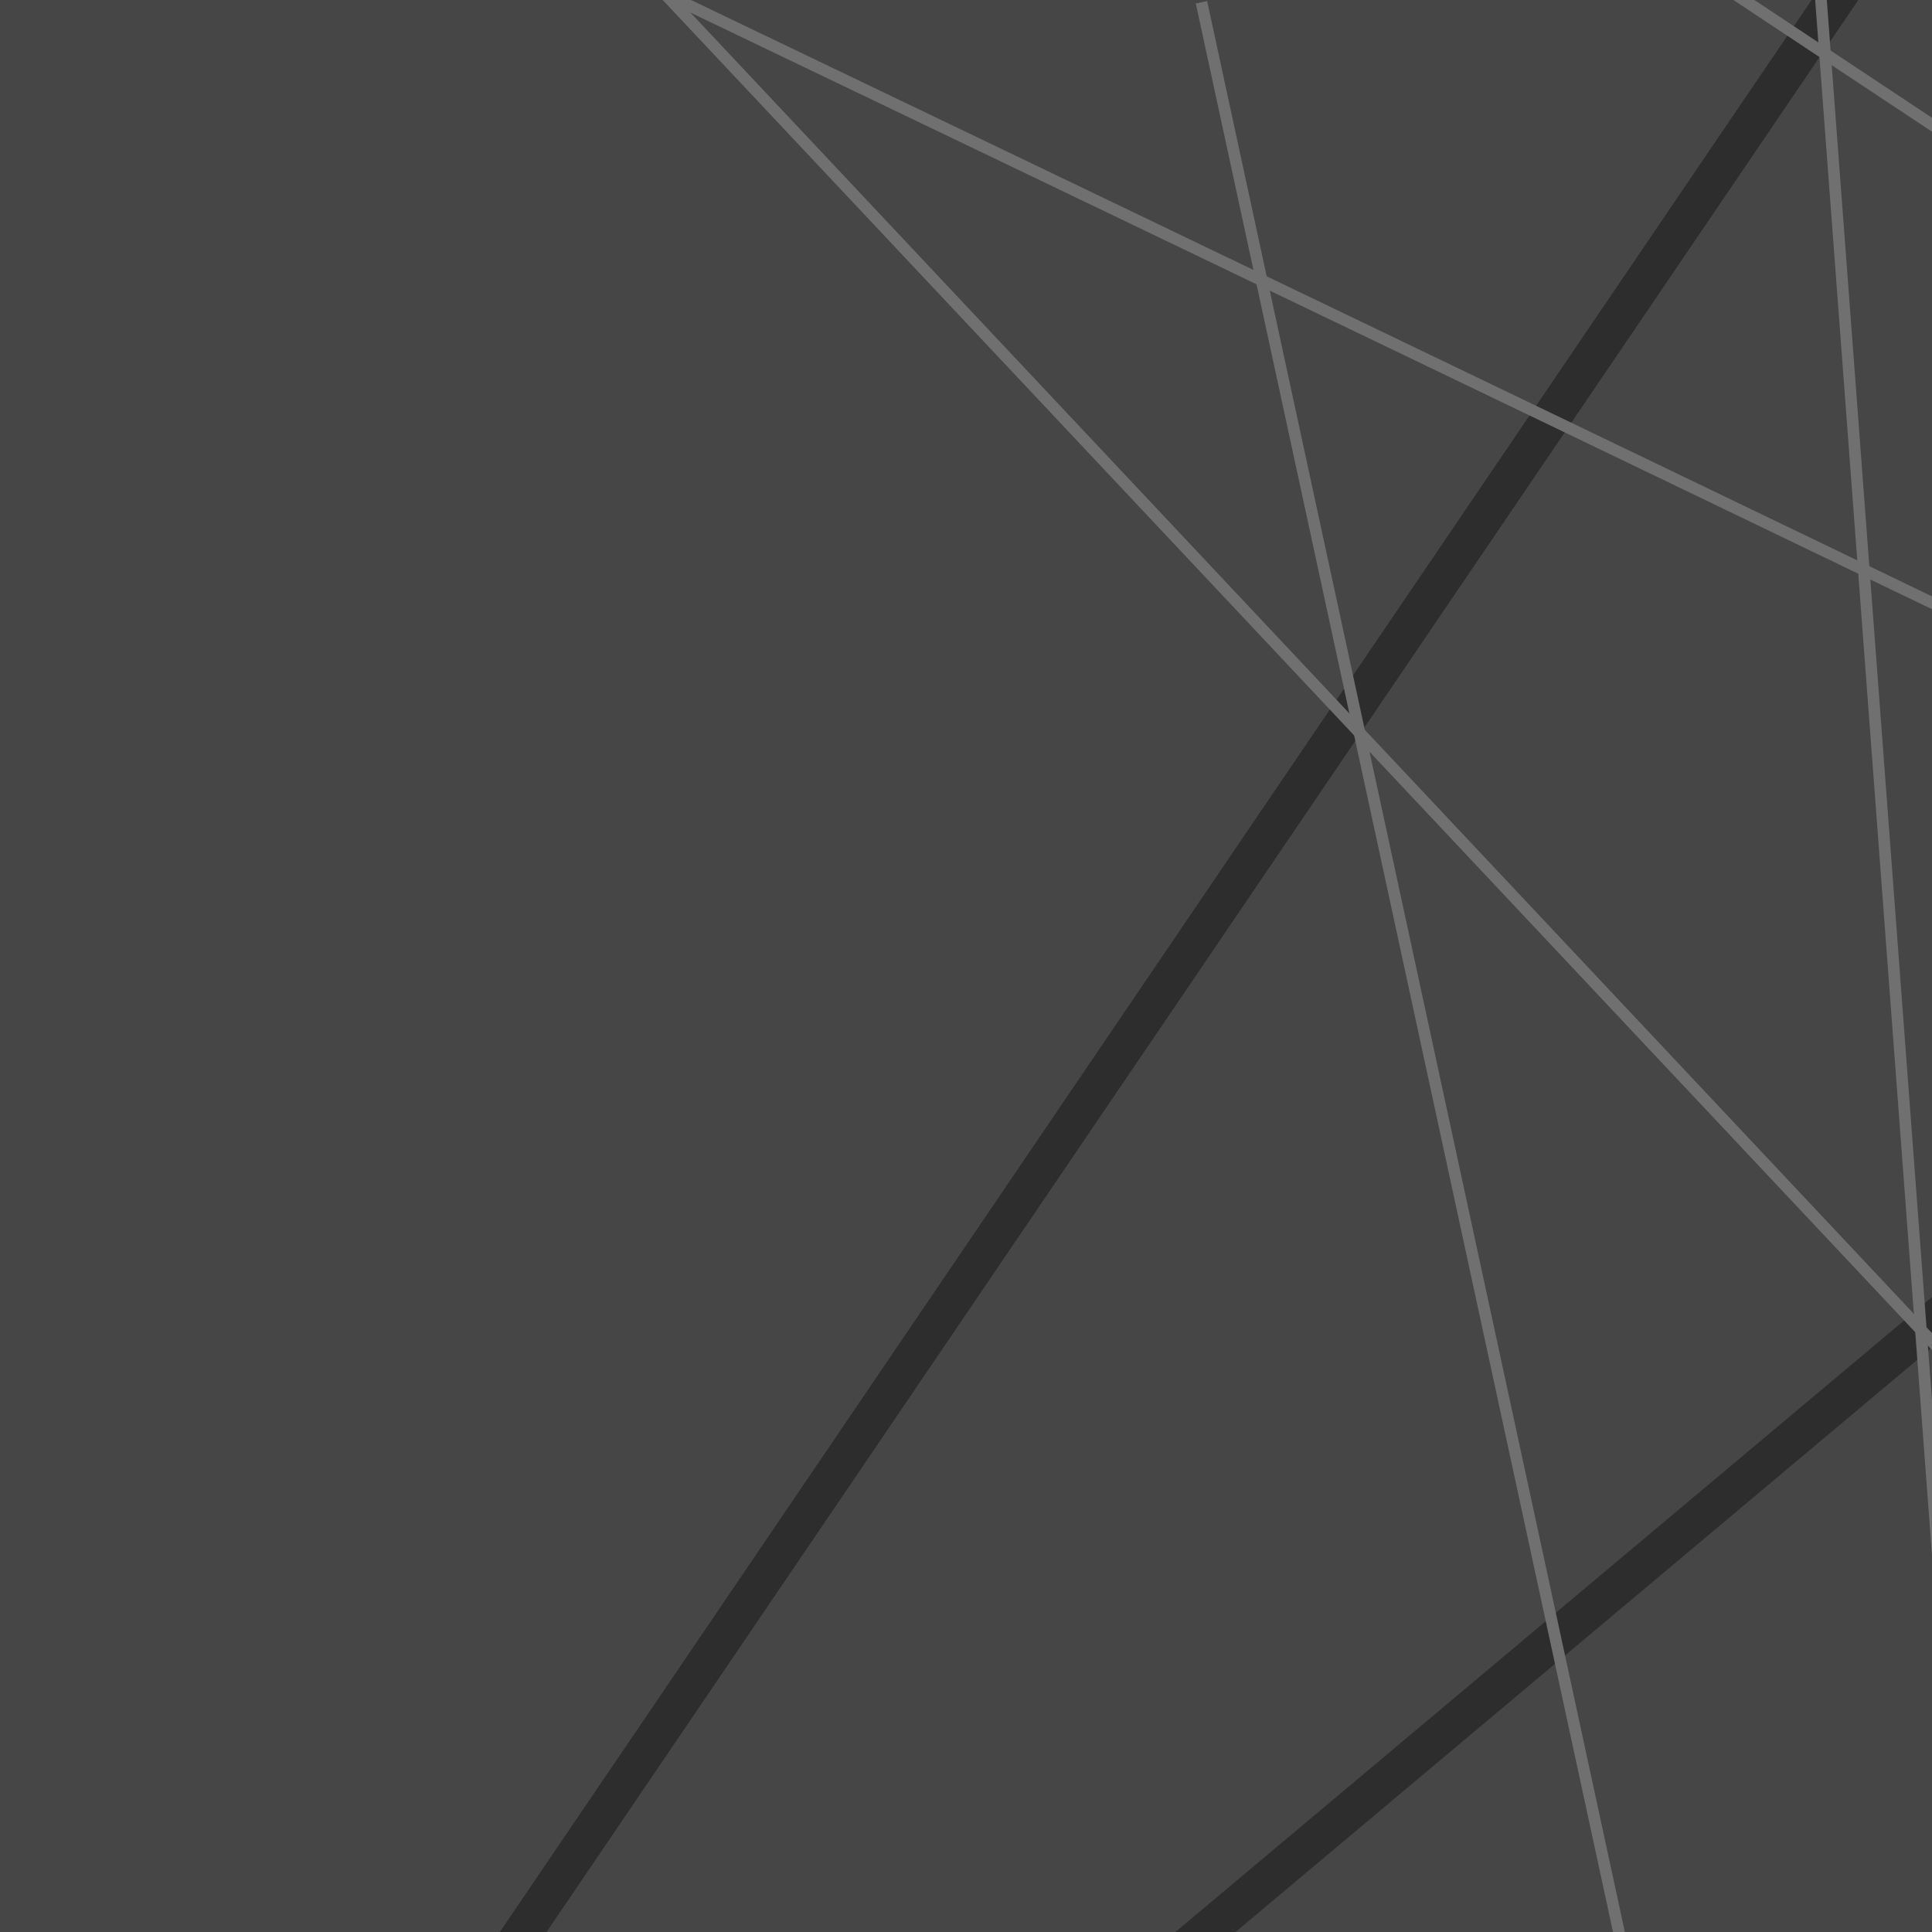 <svg id="Layer_1" data-name="Layer 1" xmlns="http://www.w3.org/2000/svg" xmlns:xlink="http://www.w3.org/1999/xlink" width="1600" height="1600" viewBox="0 0 1600 1600"><title>Tech Effect pattern</title>
<defs><clipPath id="clip-path"><rect width="1600" height="1600" style="fill:none"/></clipPath><clipPath id="clip-path-2"><rect x="-282.5" width="2848" height="2352" style="fill:none"/></clipPath></defs><g id="background_colors" data-name="background colors"><rect width="1600" height="1600" style="fill:#464646"/></g><g style="clip-path:url(#clip-path)"><g id="patterns"><g style="clip-path:url(#clip-path-2)"><path id="Path_36143" data-name="Path 36143" d="M-107,2395.75,1551.26-46.57" style="fill:#f7f7f7;stroke:#2d2d2d;stroke-width:32px"/><path id="Path_36144" data-name="Path 36144" d="M50.09,2395.75,2623.48,236.14" style="fill:none;stroke:#2d2d2d;stroke-width:32px"/><path id="Path_36145" data-name="Path 36145" d="M1507.39-8.94l178.24,2372.7" style="fill:none;stroke:#707070;stroke-width:9.6px"/><path id="Path_36146" data-name="Path 36146" d="M1371.84-48,2621.13,780.39" style="fill:#272727;stroke:#707070;stroke-width:9.6px"/><path id="Path_36147" data-name="Path 36147" d="M2596.45,986C2575.68,965.26,542.52-8.94,542.52-8.94" style="fill:none;stroke:#707070;stroke-width:9.6px"/><path id="Path_36148" data-name="Path 36148" d="M2623.87,2200.06,548.78-7.06" style="fill:none;stroke:#707070;stroke-width:9.6px"/><path id="Path_36150" data-name="Path 36150" d="M995,1.88l510.45,2359.53" style="fill:none;stroke:#707070;stroke-width:9.6px"/></g></g></g></svg>